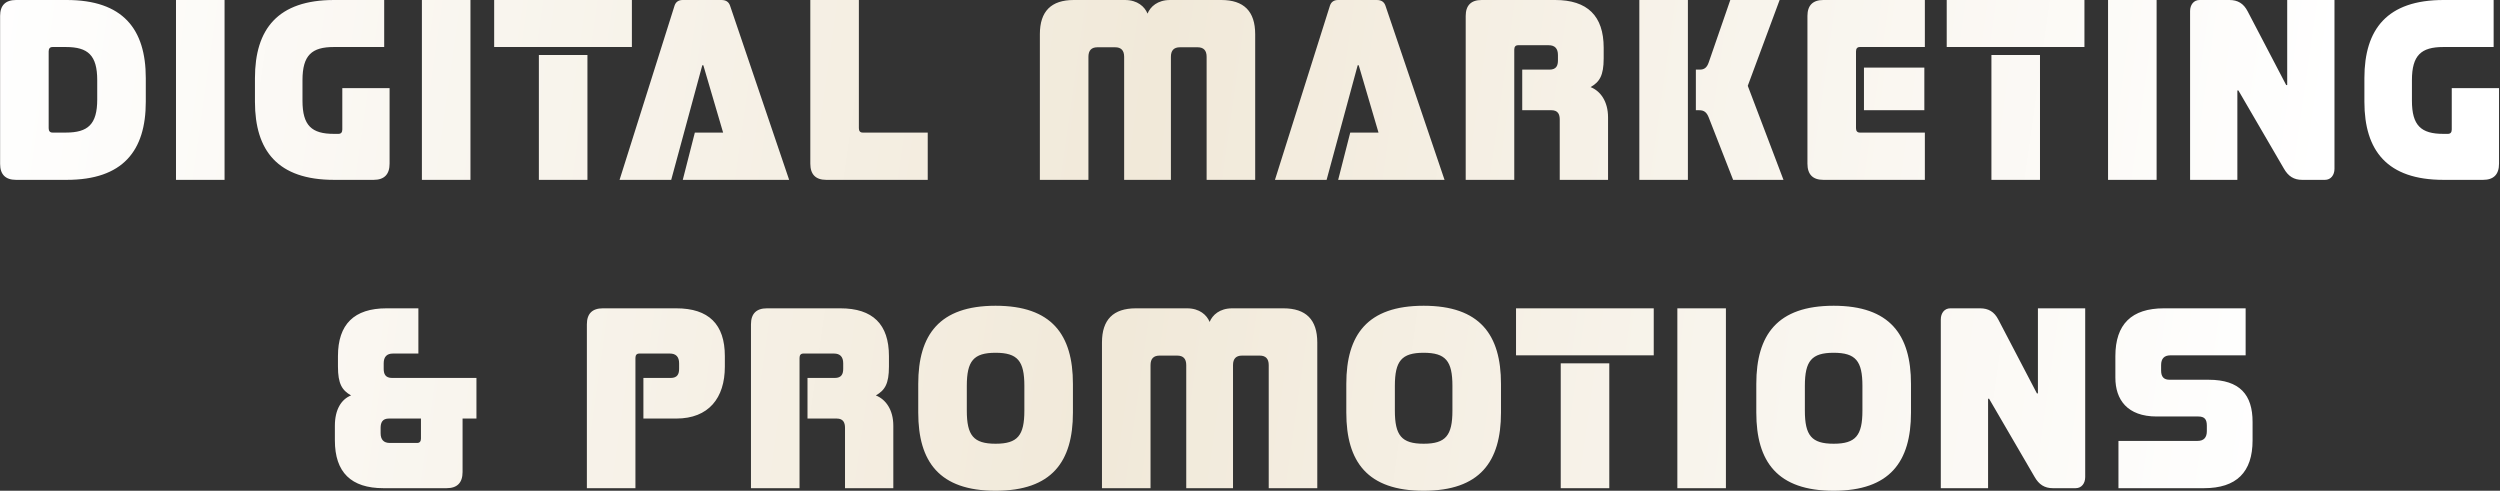<?xml version="1.0" encoding="UTF-8"?> <svg xmlns="http://www.w3.org/2000/svg" width="973" height="191" viewBox="0 0 973 191" fill="none"><rect x="0" y="0" width="973" height="191" fill="#333333" stroke="none"/><path d="M6.241 -4.76837e-06H25.941C47.841 -4.76837e-06 56.741 11.3 56.741 30.4V39.6C56.741 58.7 47.841 70 25.941 70H6.241C2.141 70 0.041 67.9 0.041 63.8V6.2C0.041 2.1 2.141 -4.76837e-06 6.241 -4.76837e-06ZM18.941 20V49.9C18.941 51 19.441 51.6 20.441 51.6H25.641C34.241 51.6 37.841 48.4 37.841 38.7V31.2C37.841 21.5 34.241 18.3 25.641 18.3H20.441C19.441 18.3 18.941 18.9 18.941 20ZM68.498 -4.76837e-06H87.398V70H68.498V-4.76837e-06ZM130.027 -4.76837e-06H149.527V18.3H129.927C121.327 18.3 117.727 21.5 117.727 31.2V39.2C117.727 48.9 121.327 52.1 129.927 52.1H131.727C132.727 52.1 133.227 51.5 133.227 50.4V34.3H151.627V63.7C151.627 67.9 149.527 70 145.427 70H130.027C108.127 70 99.227 58.7 99.227 39.6V30.4C99.227 11.3 108.127 -4.76837e-06 130.027 -4.76837e-06ZM164.202 -4.76837e-06H183.102V70H164.202V-4.76837e-06ZM192.33 -4.76837e-06H245.93V18.3H192.33V-4.76837e-06ZM209.73 21.4H228.63V70H209.73V21.4ZM265.735 -4.76837e-06H280.735C282.635 -4.76837e-06 283.635 0.8 284.135 2.2L307.135 70H265.735L270.435 51.6H281.435L273.735 25.4H273.335L261.235 70H241.135L262.535 2.2C263.035 0.7 264.135 -4.76837e-06 265.735 -4.76837e-06ZM315.373 -4.76837e-06H334.273V49.9C334.273 51 334.773 51.6 335.773 51.6H361.073V70H321.573C317.473 70 315.373 67.9 315.373 63.7V-4.76837e-06ZM417.917 -4.76837e-06H437.817C442.717 -4.76837e-06 445.517 2.6 446.617 5.3C447.717 2.6 450.517 -4.76837e-06 455.417 -4.76837e-06H475.317C484.117 -4.76837e-06 488.517 4.4 488.517 13.3V70H469.617V22.1C469.617 19.6 468.417 18.4 466.117 18.4H459.217C456.917 18.4 455.717 19.6 455.717 22.1V70H437.517V22.1C437.517 19.6 436.317 18.4 434.017 18.4H427.117C424.817 18.4 423.617 19.6 423.617 22.1V70H404.717V13.3C404.717 4.4 409.117 -4.76837e-06 417.917 -4.76837e-06ZM520.813 -4.76837e-06H535.813C537.713 -4.76837e-06 538.713 0.8 539.213 2.2L562.213 70H520.813L525.513 51.6H536.513L528.813 25.4H528.413L516.313 70H496.213L517.613 2.2C518.113 0.7 519.213 -4.76837e-06 520.813 -4.76837e-06ZM576.652 -4.76837e-06H605.252C617.852 -4.76837e-06 624.152 6.2 624.152 18.6V22.7C624.152 29.4 622.552 31.9 619.052 33.9C622.852 35.4 625.852 39.4 625.852 45.7V70H607.052V46.5C607.052 44.5 606.352 42.9 603.852 42.9H592.452V27.1H603.052C605.752 27.1 606.352 25.5 606.352 23.5V21.4C606.352 18.9 605.152 17.6 602.752 17.6H590.852C589.852 17.6 589.352 18.2 589.352 19.3V70H570.452V6.2C570.452 2.1 572.552 -4.76837e-06 576.652 -4.76837e-06ZM673.43 -4.76837e-06H692.63L680.23 33.4L694.13 70H674.53L665.03 45.7C664.23 43.7 663.23 42.9 661.33 42.9H660.03V27.1H661.53C663.33 27.1 664.33 26.3 665.03 24.3L673.43 -4.76837e-06ZM638.03 -4.76837e-06H656.93V70H638.03V-4.76837e-06ZM709.655 -4.76837e-06H749.155V18.3H723.855C722.855 18.3 722.355 18.9 722.355 20V49.9C722.355 51 722.855 51.6 723.855 51.6H749.155V70H709.655C705.555 70 703.455 67.9 703.455 63.7V6.2C703.455 2.1 705.555 -4.76837e-06 709.655 -4.76837e-06ZM725.455 26.3H748.955V42.9H725.455V26.3ZM757.663 -4.76837e-06H811.263V18.3H757.663V-4.76837e-06ZM775.063 21.4H793.963V70H775.063V21.4ZM820.452 -4.76837e-06H839.352V70H820.452V-4.76837e-06ZM856.08 -4.76837e-06H867.68C870.88 -4.76837e-06 873.18 1.3 874.78 4.4L889.78 33.1H890.18V-4.76837e-06H908.58V65.7C908.58 68.1 907.18 70 904.88 70H895.98C892.78 70 890.58 68.6 888.88 65.6L871.18 35.2H870.78V70H852.38V4.3C852.38 1.9 853.78 -4.76837e-06 856.08 -4.76837e-06ZM951.023 -4.76837e-06H970.523V18.3H950.923C942.323 18.3 938.723 21.5 938.723 31.2V39.2C938.723 48.9 942.323 52.1 950.923 52.1H952.723C953.723 52.1 954.223 51.5 954.223 50.4V34.3H972.623V63.7C972.623 67.9 970.523 70 966.423 70H951.023C929.123 70 920.223 58.7 920.223 39.6V30.4C920.223 11.3 929.123 -4.76837e-06 951.023 -4.76837e-06ZM150.433 120H162.833V137.6H152.933C150.533 137.6 149.333 138.9 149.333 141.4V143.5C149.333 145.5 149.933 147.1 152.633 147.1H185.433V162.9H180.033V183.7C180.033 187.9 177.933 190 173.833 190H149.233C136.633 190 130.333 183.8 130.333 171.4V165.7C130.333 159.4 132.833 155.4 136.633 153.9C133.133 151.9 131.533 149.4 131.533 142.7V138.6C131.533 126.2 137.833 120 150.433 120ZM148.133 166.5V168.6C148.133 171.1 149.333 172.4 151.733 172.4H162.333C163.333 172.4 163.833 171.8 163.833 170.7V162.9H151.333C148.833 162.9 148.133 164.5 148.133 166.5ZM234.611 120H263.211C275.811 120 282.111 126.2 282.111 138.6V142.7C282.111 154.9 275.811 162.9 263.211 162.9H250.411V147.1H261.011C263.711 147.1 264.311 145.5 264.311 143.5V141.4C264.311 138.9 263.111 137.6 260.711 137.6H248.811C247.811 137.6 247.311 138.2 247.311 139.3V190H228.411V126.2C228.411 122.1 230.511 120 234.611 120ZM298.478 120H327.078C339.678 120 345.978 126.2 345.978 138.6V142.7C345.978 149.4 344.378 151.9 340.878 153.9C344.678 155.4 347.678 159.4 347.678 165.7V190H328.878V166.5C328.878 164.5 328.178 162.9 325.678 162.9H314.278V147.1H324.878C327.578 147.1 328.178 145.5 328.178 143.5V141.4C328.178 138.9 326.978 137.6 324.578 137.6H312.678C311.678 137.6 311.178 138.2 311.178 139.3V190H292.278V126.2C292.278 122.1 294.378 120 298.478 120ZM357.382 160.6V149.4C357.382 130.3 365.582 119 387.482 119C409.382 119 417.582 130.3 417.582 149.4V160.6C417.582 179.7 409.382 191 387.482 191C365.582 191 357.382 179.7 357.382 160.6ZM376.282 150.2V159.8C376.282 169.5 378.882 172.7 387.482 172.7C396.082 172.7 398.682 169.5 398.682 159.8V150.2C398.682 140.5 396.082 137.3 387.482 137.3C378.882 137.3 376.282 140.5 376.282 150.2ZM442.087 120H461.987C466.887 120 469.687 122.6 470.787 125.3C471.887 122.6 474.687 120 479.587 120H499.487C508.287 120 512.687 124.4 512.687 133.3V190H493.787V142.1C493.787 139.6 492.587 138.4 490.287 138.4H483.387C481.087 138.4 479.887 139.6 479.887 142.1V190H461.687V142.1C461.687 139.6 460.487 138.4 458.187 138.4H451.287C448.987 138.4 447.787 139.6 447.787 142.1V190H428.887V133.3C428.887 124.4 433.287 120 442.087 120ZM523.983 160.6V149.4C523.983 130.3 532.183 119 554.083 119C575.983 119 584.183 130.3 584.183 149.4V160.6C584.183 179.7 575.983 191 554.083 191C532.183 191 523.983 179.7 523.983 160.6ZM542.883 150.2V159.8C542.883 169.5 545.483 172.7 554.083 172.7C562.683 172.7 565.283 169.5 565.283 159.8V150.2C565.283 140.5 562.683 137.3 554.083 137.3C545.483 137.3 542.883 140.5 542.883 150.2ZM590.036 120H643.636V138.3H590.036V120ZM607.436 141.4H626.336V190H607.436V141.4ZM652.825 120H671.725V190H652.825V120ZM683.554 160.6V149.4C683.554 130.3 691.754 119 713.654 119C735.554 119 743.754 130.3 743.754 149.4V160.6C743.754 179.7 735.554 191 713.654 191C691.754 191 683.554 179.7 683.554 160.6ZM702.454 150.2V159.8C702.454 169.5 705.054 172.7 713.654 172.7C722.254 172.7 724.854 169.5 724.854 159.8V150.2C724.854 140.5 722.254 137.3 713.654 137.3C705.054 137.3 702.454 140.5 702.454 150.2ZM759.059 120H770.659C773.859 120 776.159 121.3 777.759 124.4L792.759 153.1H793.159V120H811.559V185.7C811.559 188.1 810.159 190 807.859 190H798.959C795.759 190 793.559 188.6 791.859 185.6L774.159 155.2H773.759V190H755.359V124.3C755.359 121.9 756.759 120 759.059 120ZM842.202 120H874.002V138.3H844.702C842.302 138.3 841.102 139.6 841.102 142.1V144.2C841.102 146.7 842.202 147.8 844.402 147.8H859.602C871.802 147.8 876.702 153.7 876.702 164.2V171.4C876.702 183.8 870.402 190 857.802 190H824.502V171.6H855.302C857.702 171.6 858.902 170.3 858.902 167.8V165.7C858.902 163.3 858.102 162.1 855.602 162.1H839.402C827.902 162.1 823.302 155.5 823.302 147V138.6C823.302 126.2 829.602 120 842.202 120Z" fill="url(#paint0_linear_28_157)"></path><defs><linearGradient id="paint0_linear_28_157" x1="-7" y1="-23" x2="911.158" y2="107.12" gradientUnits="userSpaceOnUse"><stop stop-color="white"></stop><stop offset="0.496" stop-color="#F1E9D9"></stop><stop offset="0.985" stop-color="white"></stop></linearGradient></defs></svg> 